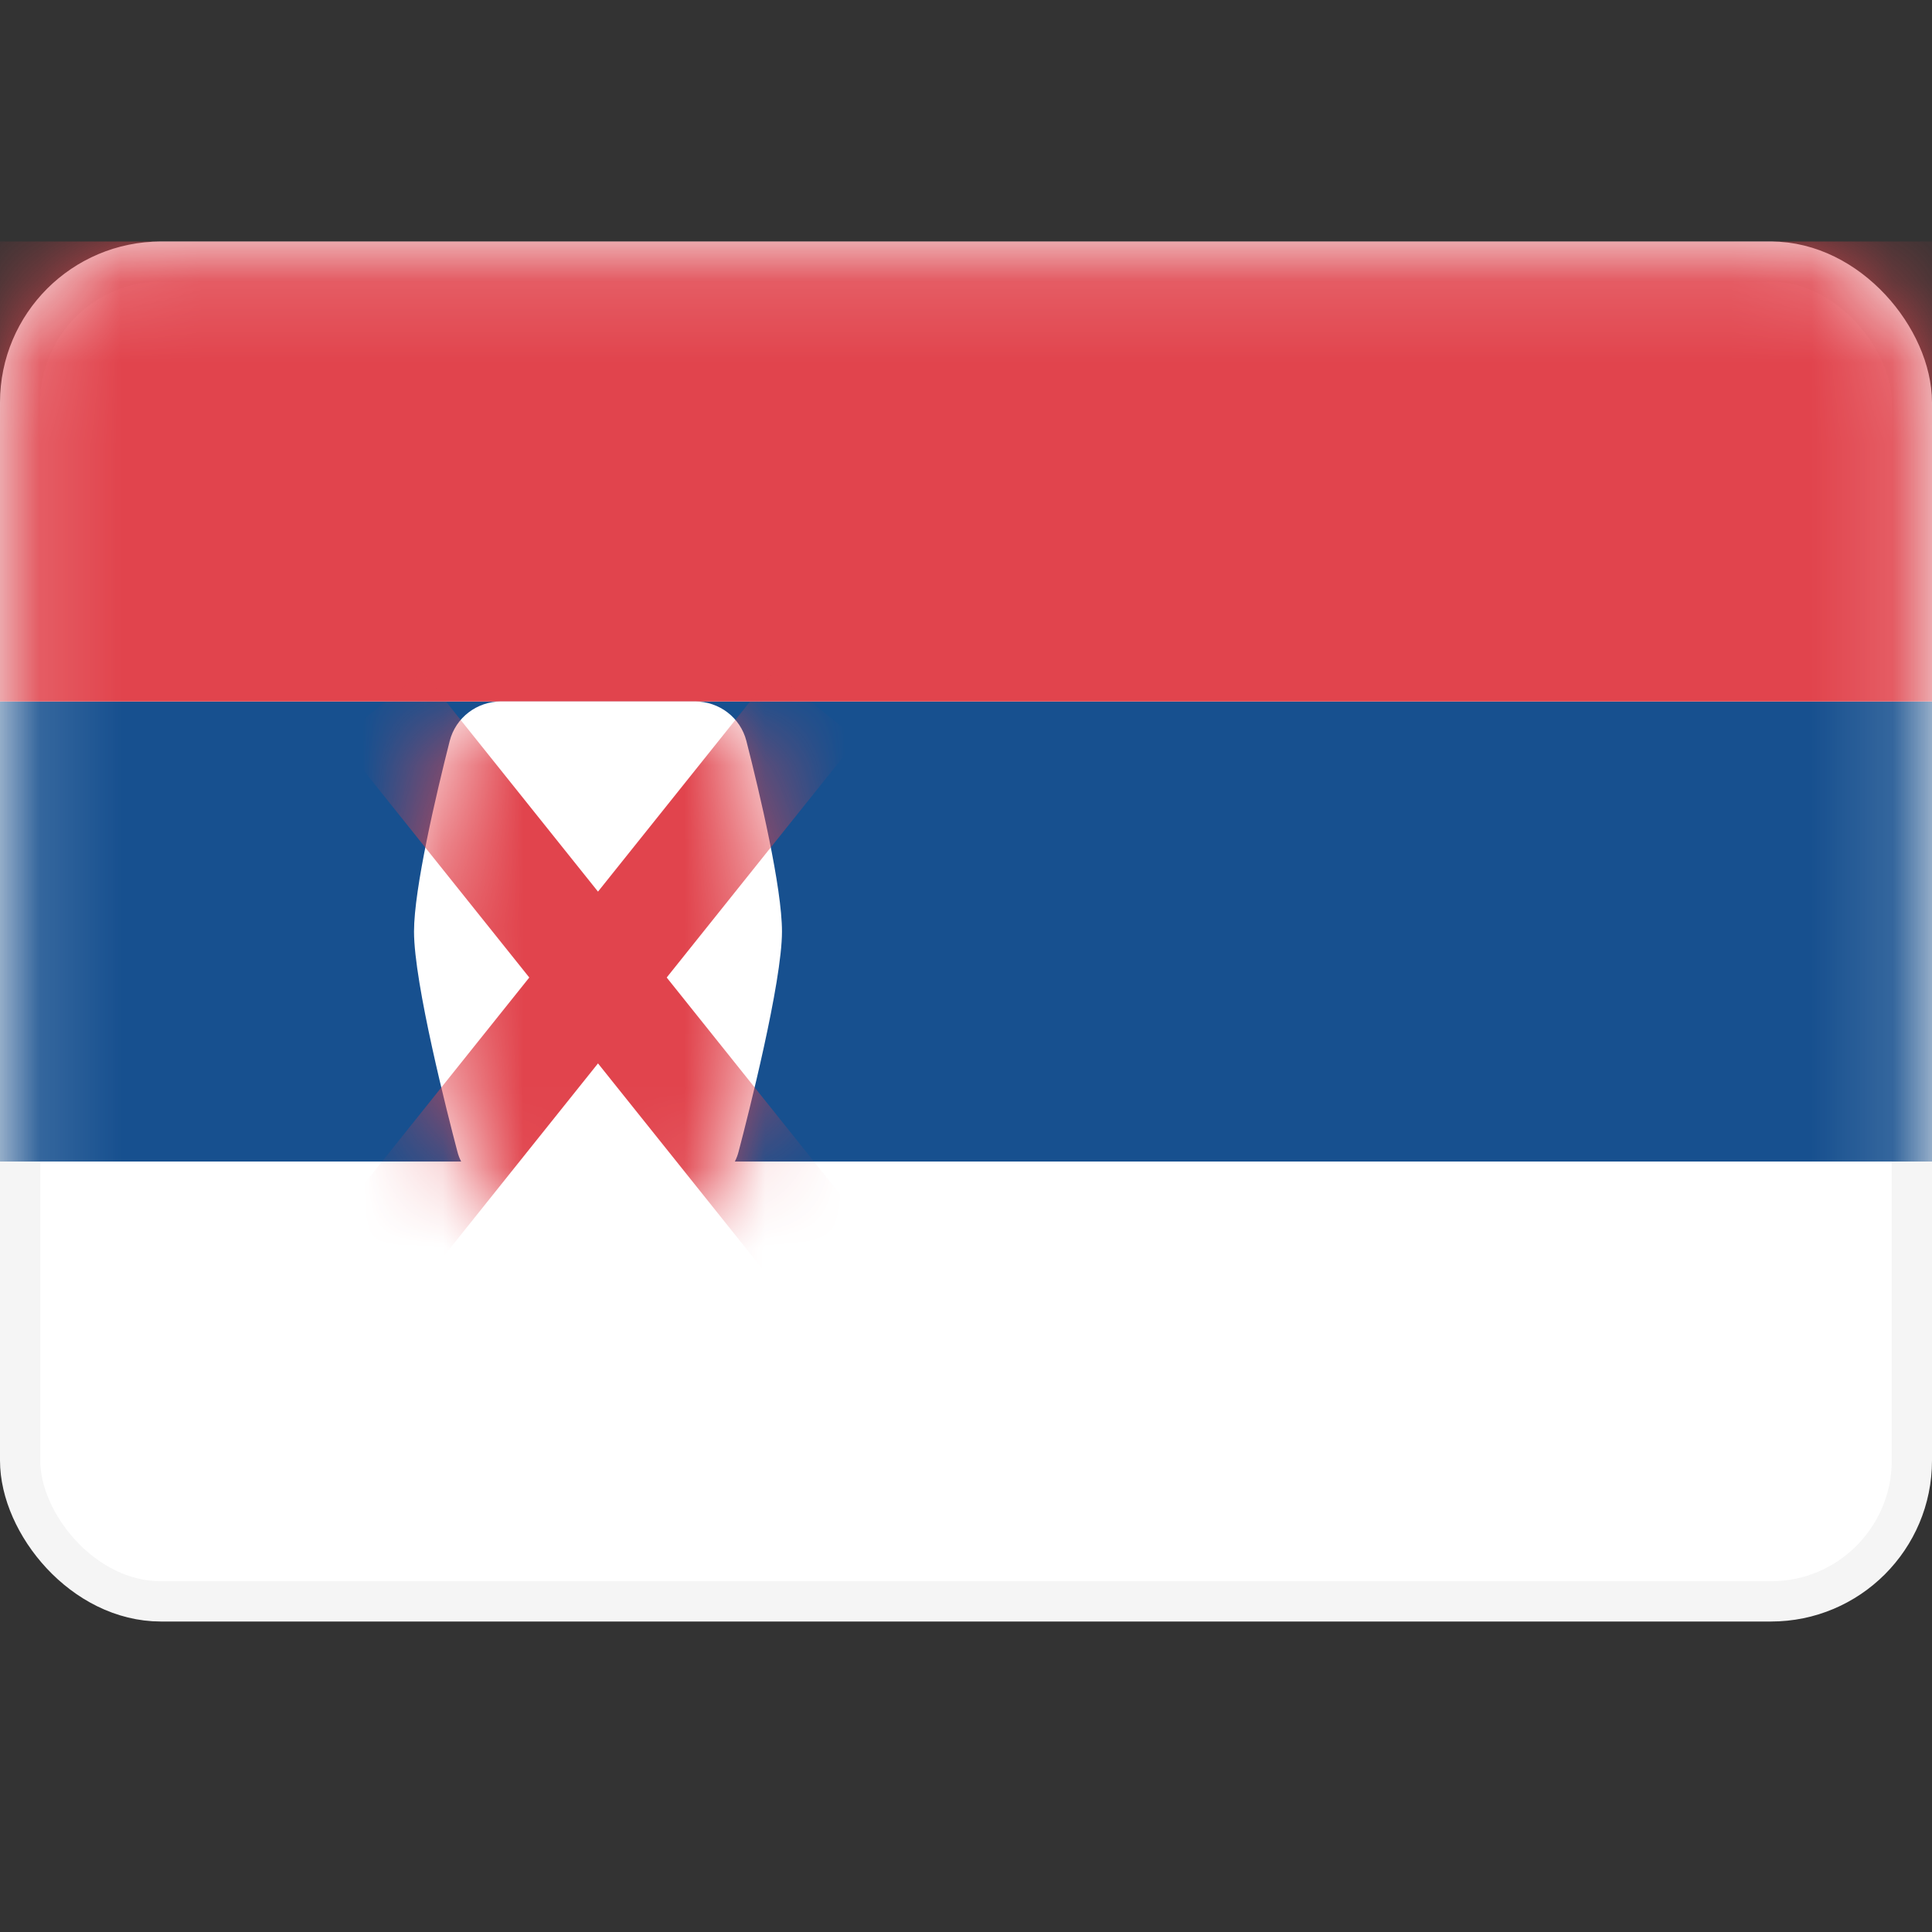 <svg width="24" height="24" viewBox="0 0 24 24" fill="none" xmlns="http://www.w3.org/2000/svg">
<rect x="0" y="0" width="24" height="24" fill="#333333" stroke="none"/>
<rect x="0.25" y="3.25" width="23.5" height="16.643" rx="1.75" fill="white" stroke="#F5F5F5" stroke-width="0.5"/>
<mask id="mask0_104_15542" style="mask-type:luminance" maskUnits="userSpaceOnUse" x="0" y="3" width="24" height="18">
<rect x="0.25" y="3.25" width="23.5" height="16.643" rx="1.75" fill="white" stroke="white" stroke-width="0.5"/>
</mask>
<g mask="url(#mask0_104_15542)">
<path fill-rule="evenodd" clip-rule="evenodd" d="M0 14.429H24V8.714H0V14.429Z" fill="#17508F"/>
<path fill-rule="evenodd" clip-rule="evenodd" d="M0 8.714H24V3H0V8.714Z" fill="#E1444D"/>
<path fill-rule="evenodd" clip-rule="evenodd" d="M5.143 11.572C5.143 11.038 5.417 9.872 5.586 9.206C5.66 8.915 5.923 8.714 6.223 8.714H8.635C8.935 8.714 9.198 8.914 9.272 9.205C9.441 9.867 9.714 11.026 9.714 11.572C9.714 12.202 9.297 13.843 9.175 14.306C9.154 14.388 9.117 14.463 9.063 14.528C8.831 14.807 8.13 15.572 7.429 15.572C6.727 15.572 6.025 14.806 5.794 14.528C5.74 14.463 5.703 14.388 5.682 14.306C5.561 13.847 5.143 12.217 5.143 11.572Z" fill="white"/>
<mask id="mask1_104_15542" style="mask-type:luminance" maskUnits="userSpaceOnUse" x="5" y="8" width="5" height="8">
<path fill-rule="evenodd" clip-rule="evenodd" d="M5.143 11.572C5.143 11.038 5.417 9.872 5.586 9.206C5.66 8.915 5.923 8.714 6.223 8.714H8.635C8.935 8.714 9.198 8.914 9.272 9.205C9.441 9.867 9.714 11.026 9.714 11.572C9.714 12.202 9.297 13.843 9.175 14.306C9.154 14.388 9.117 14.463 9.063 14.528C8.831 14.807 8.13 15.572 7.429 15.572C6.727 15.572 6.025 14.806 5.794 14.528C5.74 14.463 5.703 14.388 5.682 14.306C5.561 13.847 5.143 12.217 5.143 11.572Z" fill="white"/>
</mask>
<g mask="url(#mask1_104_15542)">
<path d="M9.714 9.286L5.143 15" stroke="#E1444D" stroke-width="1.333" stroke-linecap="square"/>
<path d="M5.143 9.286L9.714 15" stroke="#E1444D" stroke-width="1.333" stroke-linecap="square"/>
</g>
</g>
</svg>
